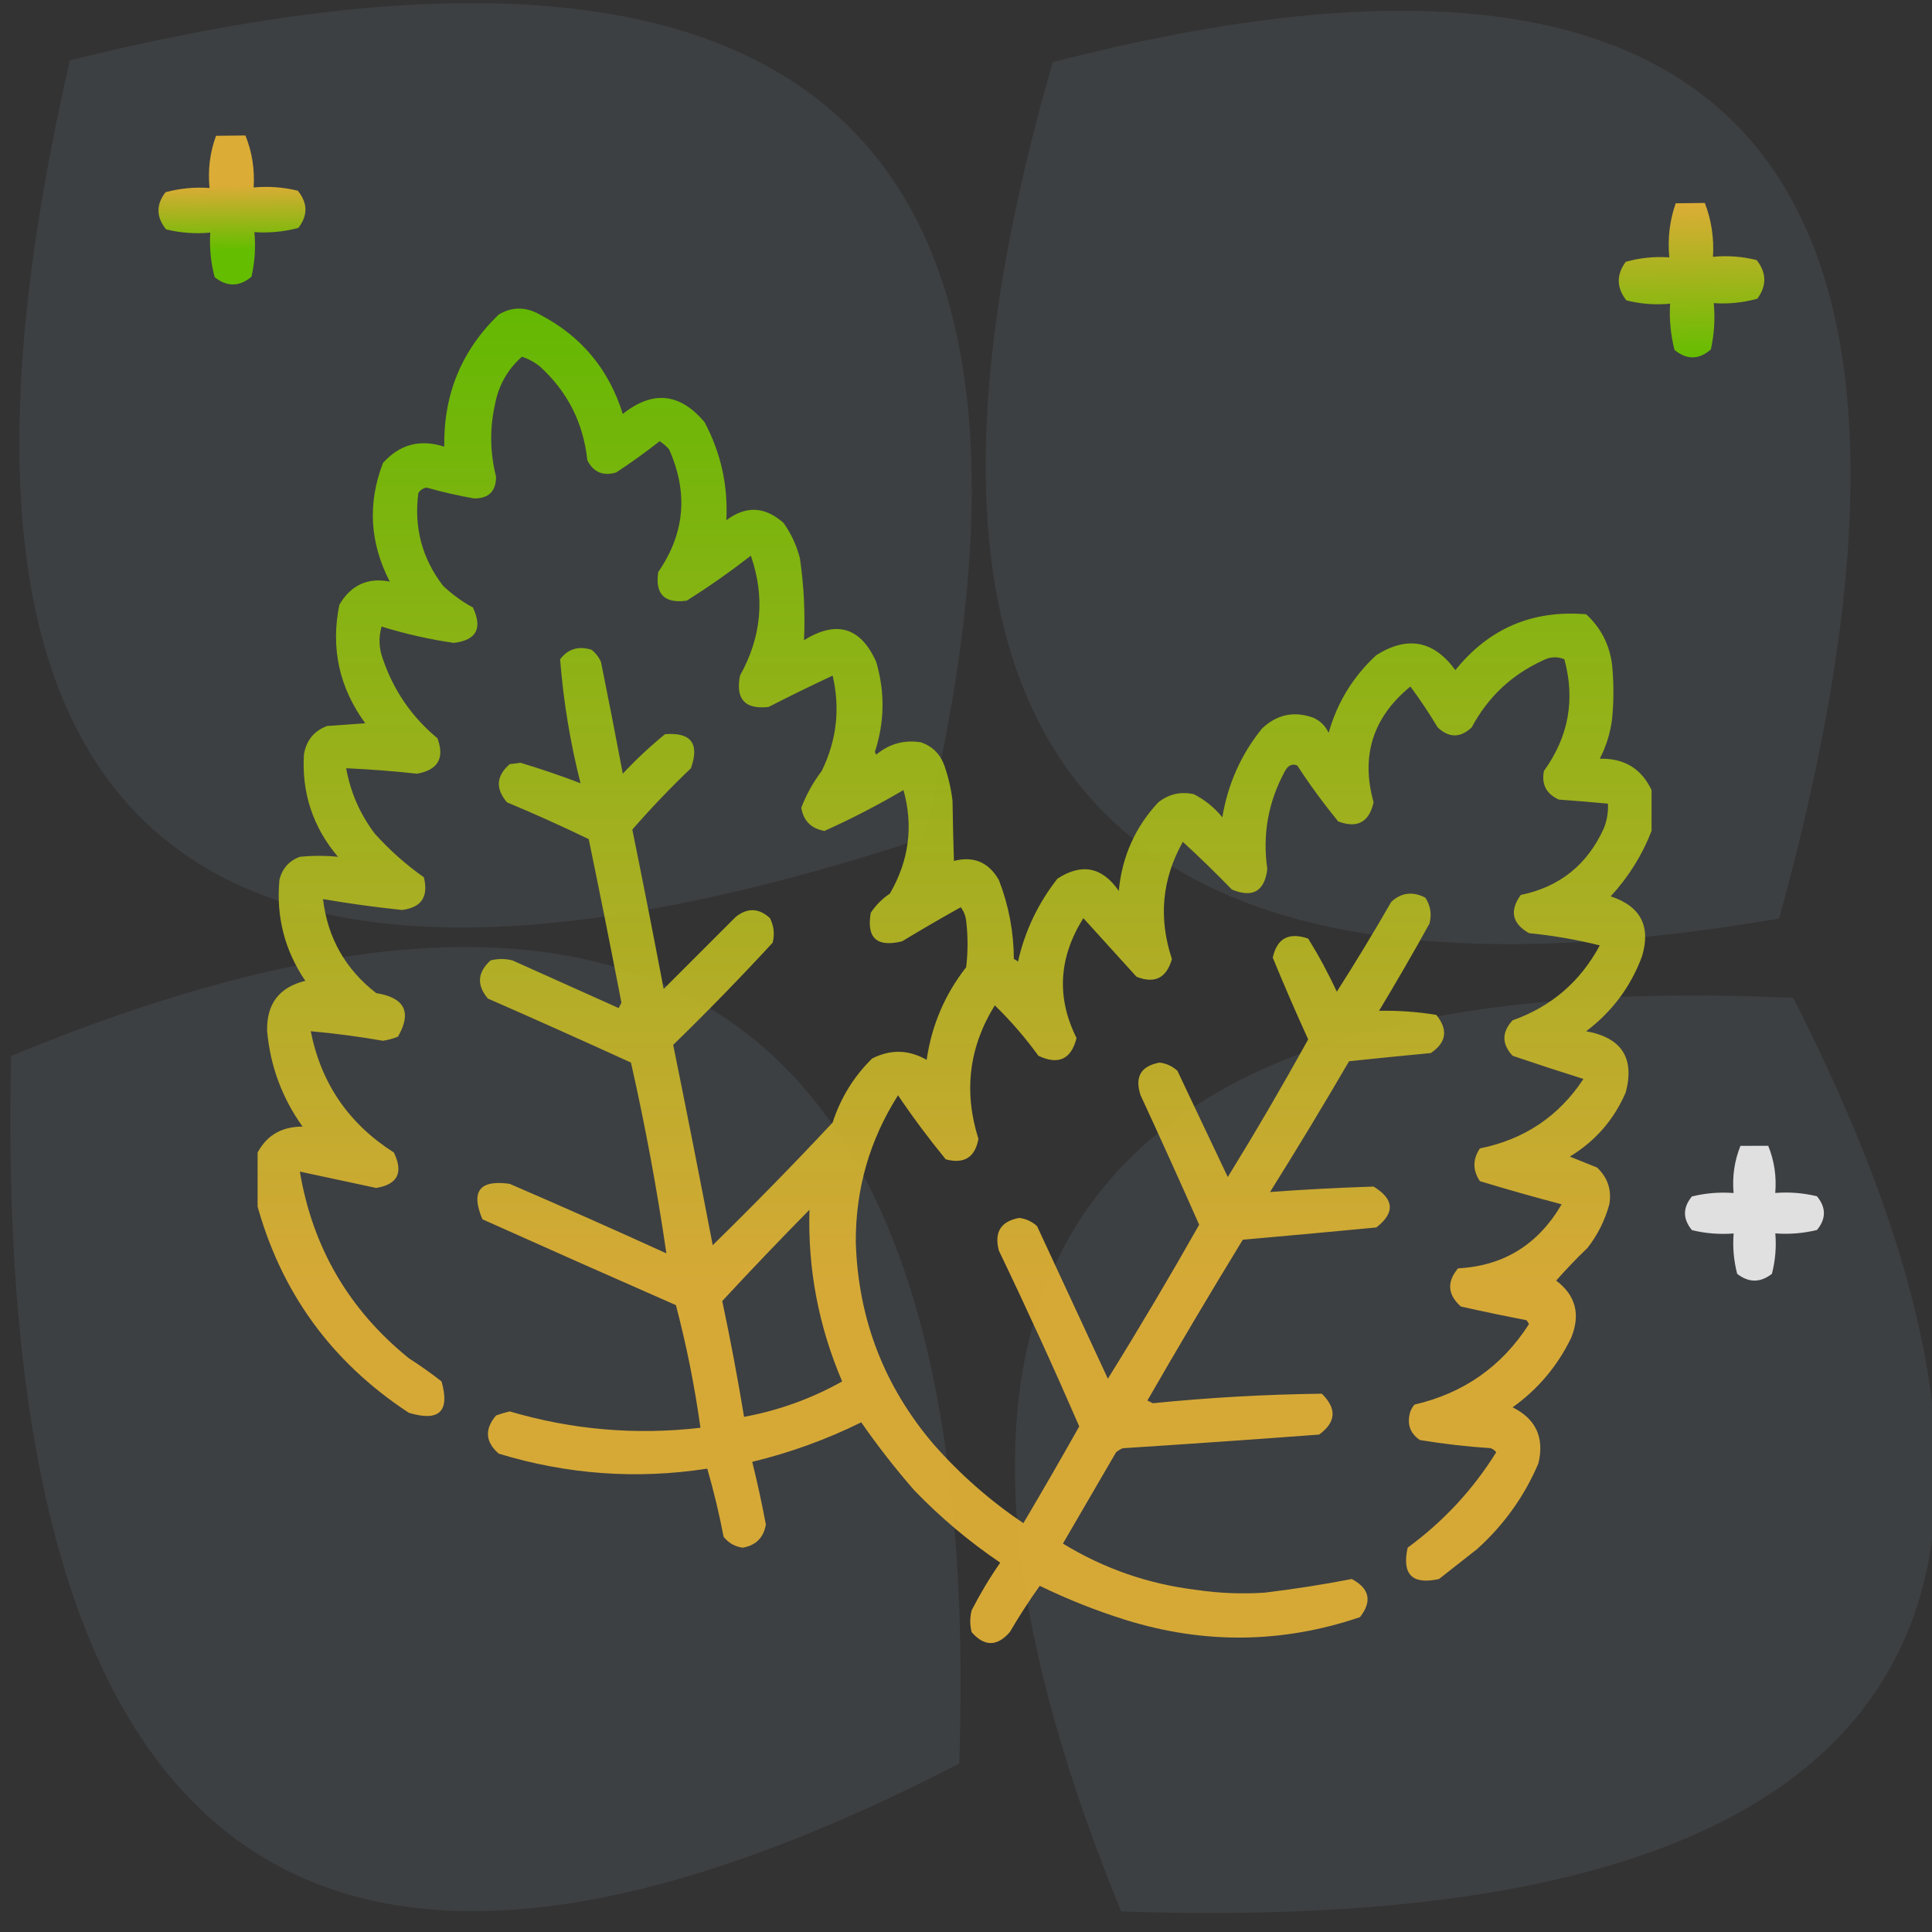 <svg width="90" height="90" viewBox="0 0 90 90" fill="none" xmlns="http://www.w3.org/2000/svg">
<rect x="0" y="0" width="90" height="90" fill="#333333" stroke="none"/>
<g clip-path="url(#clip0_46_2)">
<path opacity="0.1" fill-rule="evenodd" clip-rule="evenodd" d="M0.517 49.192C31.14 36.546 45.861 47.534 44.682 82.155C14.393 97.77 -0.329 86.782 0.517 49.192Z" fill="#9BB7CE"/>
<path opacity="0.1" fill-rule="evenodd" clip-rule="evenodd" d="M52.228 89.04C40.002 59.152 50.438 44.967 83.535 46.484C98.599 76.08 88.163 90.266 52.228 89.04Z" fill="#9BB7CE"/>
<path opacity="0.1" fill-rule="evenodd" clip-rule="evenodd" d="M3.257 2.813C37.742 -5.755 50.997 6.322 43.021 39.041C8.305 50.464 -4.95 38.388 3.257 2.813Z" fill="#9BB7CE"/>
<path fill-rule="evenodd" clip-rule="evenodd" d="M10.064 6.326C10.52 6.321 10.977 6.316 11.433 6.311C11.743 7.076 11.87 7.883 11.815 8.733C12.508 8.669 13.194 8.719 13.872 8.883C14.338 9.455 14.347 10.033 13.9 10.616C13.228 10.795 12.544 10.861 11.849 10.813C11.916 11.515 11.871 12.209 11.713 12.894C11.149 13.363 10.579 13.37 10.001 12.914C9.82 12.232 9.752 11.54 9.796 10.836C9.103 10.9 8.417 10.851 7.739 10.687C7.273 10.114 7.264 9.537 7.711 8.954C8.383 8.774 9.067 8.708 9.761 8.757C9.678 7.908 9.779 7.098 10.064 6.326Z" fill="url(#paint0_linear_46_2)"/>
<path opacity="0.1" fill-rule="evenodd" clip-rule="evenodd" d="M82.878 42.786C51.074 48.248 39.795 34.951 49.041 2.896C81.229 -5.406 92.508 7.891 82.878 42.786Z" fill="#9BB7CE"/>
<path fill-rule="evenodd" clip-rule="evenodd" d="M78.061 9.471C78.513 9.465 78.965 9.459 79.416 9.454C79.724 10.246 79.851 11.083 79.797 11.964C80.483 11.897 81.162 11.948 81.834 12.117C82.296 12.71 82.306 13.309 81.864 13.914C81.198 14.1 80.521 14.169 79.833 14.12C79.9 14.847 79.855 15.566 79.699 16.277C79.142 16.764 78.577 16.771 78.004 16.299C77.825 15.592 77.756 14.875 77.799 14.146C77.113 14.213 76.434 14.162 75.762 13.992C75.3 13.399 75.29 12.8 75.733 12.196C76.398 12.009 77.075 11.941 77.763 11.99C77.68 11.111 77.779 10.271 78.061 9.471Z" fill="url(#paint1_linear_46_2)"/>
<path opacity="0.836" fill-rule="evenodd" clip-rule="evenodd" d="M81.077 53.378C81.508 53.377 81.94 53.376 82.371 53.376C82.653 54.071 82.763 54.804 82.698 55.573C83.354 55.521 84.001 55.572 84.64 55.727C85.072 56.249 85.073 56.773 84.643 57.297C84.005 57.453 83.358 57.506 82.701 57.456C82.755 58.093 82.702 58.721 82.543 59.34C82.004 59.759 81.465 59.76 80.925 59.342C80.764 58.723 80.709 58.096 80.76 57.459C80.104 57.511 79.457 57.46 78.818 57.305C78.386 56.782 78.385 56.259 78.816 55.735C79.454 55.579 80.101 55.526 80.757 55.576C80.69 54.807 80.797 54.074 81.077 53.378Z" fill="white"/>
<g clip-path="url(#clip1_46_2)">
<path opacity="0.958" fill-rule="evenodd" clip-rule="evenodd" d="M76.936 36.804C76.936 37.438 76.936 38.073 76.936 38.708C76.499 39.835 75.864 40.851 75.032 41.755C76.427 42.216 76.913 43.147 76.492 44.548C75.966 45.963 75.099 47.127 73.89 48.039C75.545 48.338 76.159 49.29 75.731 50.895C75.18 52.166 74.312 53.16 73.128 53.879C73.545 54.048 73.968 54.217 74.397 54.387C74.892 54.856 75.083 55.428 74.969 56.101C74.765 56.847 74.426 57.524 73.953 58.132C73.443 58.62 72.957 59.128 72.493 59.655C73.403 60.343 73.635 61.232 73.191 62.321C72.553 63.636 71.643 64.716 70.462 65.559C71.545 66.095 71.947 66.963 71.668 68.161C71.015 69.698 70.062 71.031 68.811 72.16C68.219 72.626 67.627 73.091 67.034 73.557C65.786 73.832 65.299 73.345 65.574 72.097C67.238 70.877 68.614 69.396 69.7 67.653C69.633 67.566 69.549 67.502 69.446 67.463C68.338 67.389 67.238 67.262 66.145 67.082C65.674 66.763 65.526 66.319 65.701 65.749C65.749 65.633 65.812 65.527 65.892 65.432C68.186 64.9 69.963 63.651 71.224 61.687C71.197 61.612 71.155 61.549 71.097 61.496C70.078 61.301 69.062 61.089 68.05 60.861C67.435 60.305 67.392 59.713 67.923 59.084C70.043 58.973 71.652 57.979 72.747 56.101C71.471 55.765 70.201 55.405 68.939 55.022C68.6 54.514 68.6 54.006 68.939 53.498C71.012 53.078 72.62 51.998 73.763 50.261C72.66 49.914 71.56 49.555 70.462 49.182C69.954 48.632 69.954 48.081 70.462 47.531C72.266 46.891 73.62 45.727 74.524 44.04C73.445 43.772 72.345 43.581 71.224 43.469C70.439 43.018 70.312 42.425 70.843 41.691C72.658 41.316 73.949 40.279 74.715 38.581C74.861 38.214 74.924 37.833 74.905 37.438C74.145 37.365 73.384 37.302 72.62 37.248C72.034 36.984 71.801 36.54 71.922 35.915C73.07 34.327 73.388 32.592 72.874 30.71C72.532 30.57 72.194 30.591 71.858 30.773C70.412 31.437 69.312 32.474 68.558 33.884C68.029 34.381 67.5 34.381 66.971 33.884C66.579 33.227 66.156 32.592 65.701 31.98C63.953 33.414 63.382 35.212 63.987 37.375C63.778 38.305 63.228 38.601 62.337 38.264C61.656 37.43 61.021 36.563 60.433 35.661C60.2 35.562 60.01 35.647 59.861 35.915C59.079 37.349 58.804 38.873 59.036 40.485C58.907 41.523 58.357 41.841 57.386 41.438C56.643 40.674 55.882 39.933 55.101 39.216C54.127 40.952 53.958 42.772 54.593 44.675C54.339 45.564 53.788 45.839 52.942 45.5C52.117 44.59 51.292 43.68 50.467 42.77C49.314 44.608 49.208 46.47 50.149 48.356C49.901 49.348 49.309 49.623 48.372 49.182C47.762 48.339 47.085 47.556 46.341 46.833C45.137 48.778 44.883 50.851 45.579 53.054C45.419 53.917 44.912 54.234 44.056 54.006C43.269 53.045 42.528 52.051 41.834 51.023C40.509 53.106 39.853 55.391 39.866 57.878C39.978 61.442 41.184 64.573 43.484 67.272C44.73 68.689 46.127 69.916 47.674 70.954C48.558 69.46 49.426 67.958 50.276 66.447C49.08 63.695 47.832 60.966 46.531 58.259C46.305 57.398 46.622 56.89 47.483 56.735C47.802 56.778 48.077 56.905 48.309 57.116C49.409 59.486 50.509 61.856 51.609 64.226C53.076 61.864 54.493 59.473 55.862 57.053C54.97 55.035 54.06 53.025 53.133 51.023C52.849 50.166 53.145 49.658 54.022 49.499C54.337 49.541 54.612 49.667 54.847 49.88C55.63 51.53 56.412 53.181 57.195 54.831C58.493 52.723 59.741 50.586 60.94 48.42C60.365 47.157 59.815 45.888 59.29 44.611C59.488 43.709 60.038 43.413 60.94 43.723C61.431 44.514 61.876 45.339 62.273 46.198C63.152 44.823 63.998 43.426 64.812 42.009C65.285 41.577 65.814 41.514 66.399 41.818C66.64 42.189 66.703 42.591 66.59 43.025C65.832 44.395 65.049 45.749 64.241 47.087C65.137 47.069 66.026 47.132 66.907 47.277C67.469 47.968 67.384 48.561 66.653 49.055C65.383 49.176 64.114 49.303 62.845 49.436C61.65 51.488 60.422 53.519 59.163 55.529C60.763 55.411 62.371 55.327 63.987 55.275C64.95 55.863 64.993 56.498 64.114 57.18C62.042 57.379 59.968 57.569 57.894 57.751C56.38 60.227 54.899 62.724 53.45 65.241C53.535 65.284 53.619 65.326 53.704 65.368C56.322 65.105 58.946 64.957 61.575 64.924C62.284 65.62 62.241 66.255 61.448 66.828C58.403 67.056 55.356 67.268 52.308 67.463C52.191 67.51 52.085 67.574 51.99 67.653C51.163 69.072 50.338 70.49 49.515 71.906C51.42 73.071 53.493 73.791 55.735 74.064C56.79 74.219 57.848 74.262 58.909 74.192C60.28 74.027 61.634 73.815 62.972 73.557C63.802 74 63.929 74.592 63.352 75.334C59.734 76.558 56.095 76.601 52.434 75.461C51.061 75.031 49.728 74.502 48.436 73.874C47.94 74.568 47.474 75.288 47.039 76.032C46.447 76.709 45.854 76.709 45.262 76.032C45.177 75.694 45.177 75.355 45.262 75.017C45.658 74.245 46.102 73.504 46.595 72.795C45.15 71.817 43.817 70.695 42.596 69.431C41.708 68.414 40.883 67.356 40.12 66.257C38.497 67.059 36.805 67.672 35.042 68.098C35.28 69.061 35.492 70.034 35.677 71.018C35.571 71.631 35.211 71.991 34.598 72.097C34.231 72.046 33.935 71.876 33.709 71.589C33.502 70.511 33.248 69.454 32.947 68.415C29.662 68.922 26.424 68.689 23.235 67.717C22.608 67.171 22.565 66.579 23.108 65.939C23.316 65.863 23.528 65.8 23.743 65.749C26.651 66.606 29.614 66.86 32.63 66.511C32.362 64.58 31.981 62.675 31.487 60.798C28.477 59.477 25.473 58.144 22.474 56.799C21.919 55.497 22.342 54.947 23.743 55.148C26.189 56.203 28.622 57.283 31.043 58.386C30.608 55.406 30.058 52.444 29.393 49.499C27.18 48.488 24.959 47.494 22.727 46.516C22.197 45.887 22.24 45.294 22.855 44.738C23.193 44.654 23.532 44.654 23.87 44.738C25.52 45.479 27.171 46.219 28.821 46.96C28.863 46.875 28.906 46.791 28.948 46.706C28.457 44.163 27.949 41.624 27.425 39.089C26.17 38.483 24.901 37.911 23.616 37.375C23.073 36.736 23.115 36.144 23.743 35.598C23.912 35.577 24.082 35.555 24.251 35.534C25.204 35.822 26.135 36.14 27.044 36.486C26.562 34.587 26.245 32.661 26.092 30.71C26.461 30.23 26.948 30.082 27.552 30.266C27.748 30.42 27.896 30.61 27.996 30.837C28.348 32.569 28.687 34.304 29.012 36.042C29.629 35.382 30.285 34.768 30.98 34.201C32.192 34.106 32.594 34.635 32.186 35.788C31.228 36.703 30.318 37.656 29.456 38.645C29.959 41.117 30.445 43.592 30.916 46.071C32.037 44.95 33.159 43.828 34.28 42.707C34.826 42.277 35.355 42.298 35.867 42.77C36.052 43.134 36.094 43.515 35.994 43.913C34.496 45.539 32.951 47.126 31.36 48.674C31.989 51.776 32.603 54.887 33.201 58.005C35.109 56.139 36.971 54.235 38.787 52.292C39.16 51.142 39.774 50.148 40.628 49.309C41.485 48.873 42.331 48.894 43.167 49.372C43.4 47.765 44.013 46.326 45.008 45.056C45.093 44.336 45.093 43.617 45.008 42.898C44.98 42.658 44.896 42.447 44.754 42.263C43.834 42.776 42.924 43.305 42.024 43.85C40.845 44.14 40.358 43.696 40.564 42.517C40.801 42.165 41.097 41.868 41.453 41.628C42.343 40.097 42.555 38.489 42.088 36.804C40.895 37.506 39.667 38.141 38.406 38.708C37.79 38.599 37.43 38.24 37.327 37.629C37.56 37.016 37.877 36.445 38.279 35.915C38.977 34.489 39.146 33.008 38.787 31.472C37.787 31.94 36.792 32.427 35.804 32.932C34.704 33.059 34.26 32.572 34.471 31.472C35.477 29.673 35.646 27.811 34.978 25.886C34.017 26.631 33.023 27.329 31.995 27.98C30.956 28.126 30.512 27.682 30.662 26.648C31.902 24.857 32.071 22.953 31.17 20.935C31.041 20.784 30.892 20.657 30.726 20.554C30.071 21.072 29.394 21.558 28.694 22.014C28.088 22.186 27.644 21.996 27.361 21.442C27.175 19.694 26.434 18.234 25.14 17.062C24.893 16.865 24.618 16.717 24.314 16.618C23.633 17.218 23.21 17.98 23.045 18.903C22.808 20.006 22.829 21.106 23.108 22.204C23.108 22.881 22.77 23.22 22.093 23.22C21.344 23.09 20.603 22.921 19.871 22.712C19.703 22.744 19.576 22.829 19.49 22.966C19.276 24.561 19.656 26 20.633 27.282C21.053 27.683 21.519 28.021 22.029 28.298C22.489 29.274 22.192 29.824 21.141 29.948C19.999 29.783 18.878 29.529 17.776 29.187C17.628 29.698 17.65 30.206 17.84 30.71C18.34 32.176 19.186 33.403 20.379 34.392C20.72 35.318 20.402 35.868 19.427 36.042C18.329 35.921 17.229 35.837 16.126 35.788C16.327 36.91 16.772 37.926 17.459 38.835C18.149 39.602 18.911 40.279 19.744 40.866C19.972 41.768 19.633 42.276 18.729 42.39C17.49 42.261 16.262 42.092 15.047 41.882C15.261 43.685 16.086 45.145 17.523 46.262C18.856 46.474 19.195 47.151 18.538 48.293C18.312 48.382 18.08 48.446 17.84 48.483C16.718 48.287 15.597 48.139 14.476 48.039C14.956 50.468 16.247 52.352 18.348 53.688C18.801 54.625 18.526 55.175 17.523 55.339C16.335 55.084 15.15 54.83 13.968 54.577C14.563 58.115 16.255 61.014 19.046 63.273C19.571 63.608 20.079 63.968 20.569 64.353C20.967 65.754 20.459 66.24 19.046 65.813C15.419 63.435 13.05 60.156 11.937 55.974C11.937 55.254 11.937 54.535 11.937 53.816C12.364 52.923 13.084 52.479 14.095 52.482C13.144 51.153 12.594 49.672 12.444 48.039C12.41 46.771 13.003 45.988 14.222 45.691C13.26 44.267 12.858 42.701 13.016 40.993C13.143 40.463 13.46 40.103 13.968 39.914C14.567 39.854 15.159 39.854 15.745 39.914C14.581 38.538 14.052 36.951 14.158 35.153C14.264 34.496 14.623 34.051 15.237 33.82C15.83 33.778 16.422 33.736 17.015 33.693C15.799 32.025 15.397 30.184 15.809 28.171C16.35 27.253 17.133 26.893 18.157 27.092C17.224 25.284 17.118 23.444 17.84 21.569C18.616 20.699 19.568 20.445 20.696 20.808C20.657 18.372 21.503 16.319 23.235 14.65C23.858 14.285 24.492 14.285 25.14 14.65C27.073 15.653 28.363 17.198 29.012 19.284C30.402 18.174 31.671 18.301 32.82 19.665C33.58 21.091 33.918 22.614 33.836 24.235C34.749 23.547 35.638 23.59 36.502 24.362C36.858 24.863 37.112 25.413 37.264 26.013C37.448 27.283 37.512 28.553 37.454 29.821C38.976 28.881 40.097 29.219 40.818 30.837C41.23 32.239 41.209 33.636 40.755 35.026C40.776 35.069 40.797 35.111 40.818 35.153C41.434 34.643 42.133 34.453 42.913 34.582C43.442 34.773 43.802 35.132 43.992 35.661C44.179 36.197 44.306 36.748 44.373 37.312C44.387 38.248 44.408 39.179 44.437 40.105C45.357 39.869 46.056 40.165 46.531 40.993C46.989 42.174 47.222 43.401 47.23 44.675C47.304 44.701 47.367 44.744 47.42 44.802C47.742 43.374 48.356 42.083 49.261 40.93C50.392 40.196 51.345 40.386 52.117 41.501C52.267 39.907 52.88 38.531 53.958 37.375C54.447 36.991 54.997 36.864 55.608 36.994C56.126 37.258 56.571 37.617 56.941 38.073C57.197 36.527 57.81 35.152 58.782 33.947C59.482 33.277 60.286 33.107 61.194 33.44C61.512 33.588 61.744 33.82 61.893 34.138C62.294 32.721 63.034 31.515 64.114 30.52C65.566 29.605 66.793 29.838 67.796 31.218C69.359 29.273 71.391 28.405 73.89 28.615C74.575 29.246 74.978 30.029 75.096 30.964C75.18 31.81 75.18 32.657 75.096 33.503C75.013 34.154 74.822 34.767 74.524 35.344C75.656 35.316 76.46 35.803 76.936 36.804ZM37.708 56.355C37.626 59.117 38.134 61.783 39.231 64.353C37.801 65.154 36.278 65.704 34.661 66.003C34.364 64.198 34.025 62.399 33.645 60.607C34.978 59.169 36.332 57.752 37.708 56.355Z" fill="url(#paint2_linear_46_2)"/>
</g>
</g>
<defs>
<linearGradient id="paint0_linear_46_2" x1="10.748" y1="6.319" x2="10.828" y2="13.251" gradientUnits="userSpaceOnUse">
<stop offset="0.335" stop-color="#DBAC36"/>
<stop offset="0.765" stop-color="#65BD00"/>
</linearGradient>
<linearGradient id="paint1_linear_46_2" x1="78.739" y1="9.462" x2="78.831" y2="16.648" gradientUnits="userSpaceOnUse">
<stop stop-color="#DCAD36"/>
<stop offset="1" stop-color="#65BD00"/>
</linearGradient>
<linearGradient id="paint2_linear_46_2" x1="44.437" y1="14.376" x2="44.437" y2="76.54" gradientUnits="userSpaceOnUse">
<stop stop-color="#65BD00"/>
<stop offset="0.73" stop-color="#DCAD36"/>
</linearGradient>
<clipPath id="clip0_46_2">
<rect width="90" height="90" fill="white"/>
</clipPath>
<clipPath id="clip1_46_2">
<rect width="65" height="65" fill="white" transform="translate(12 13)"/>
</clipPath>
</defs>
</svg>
